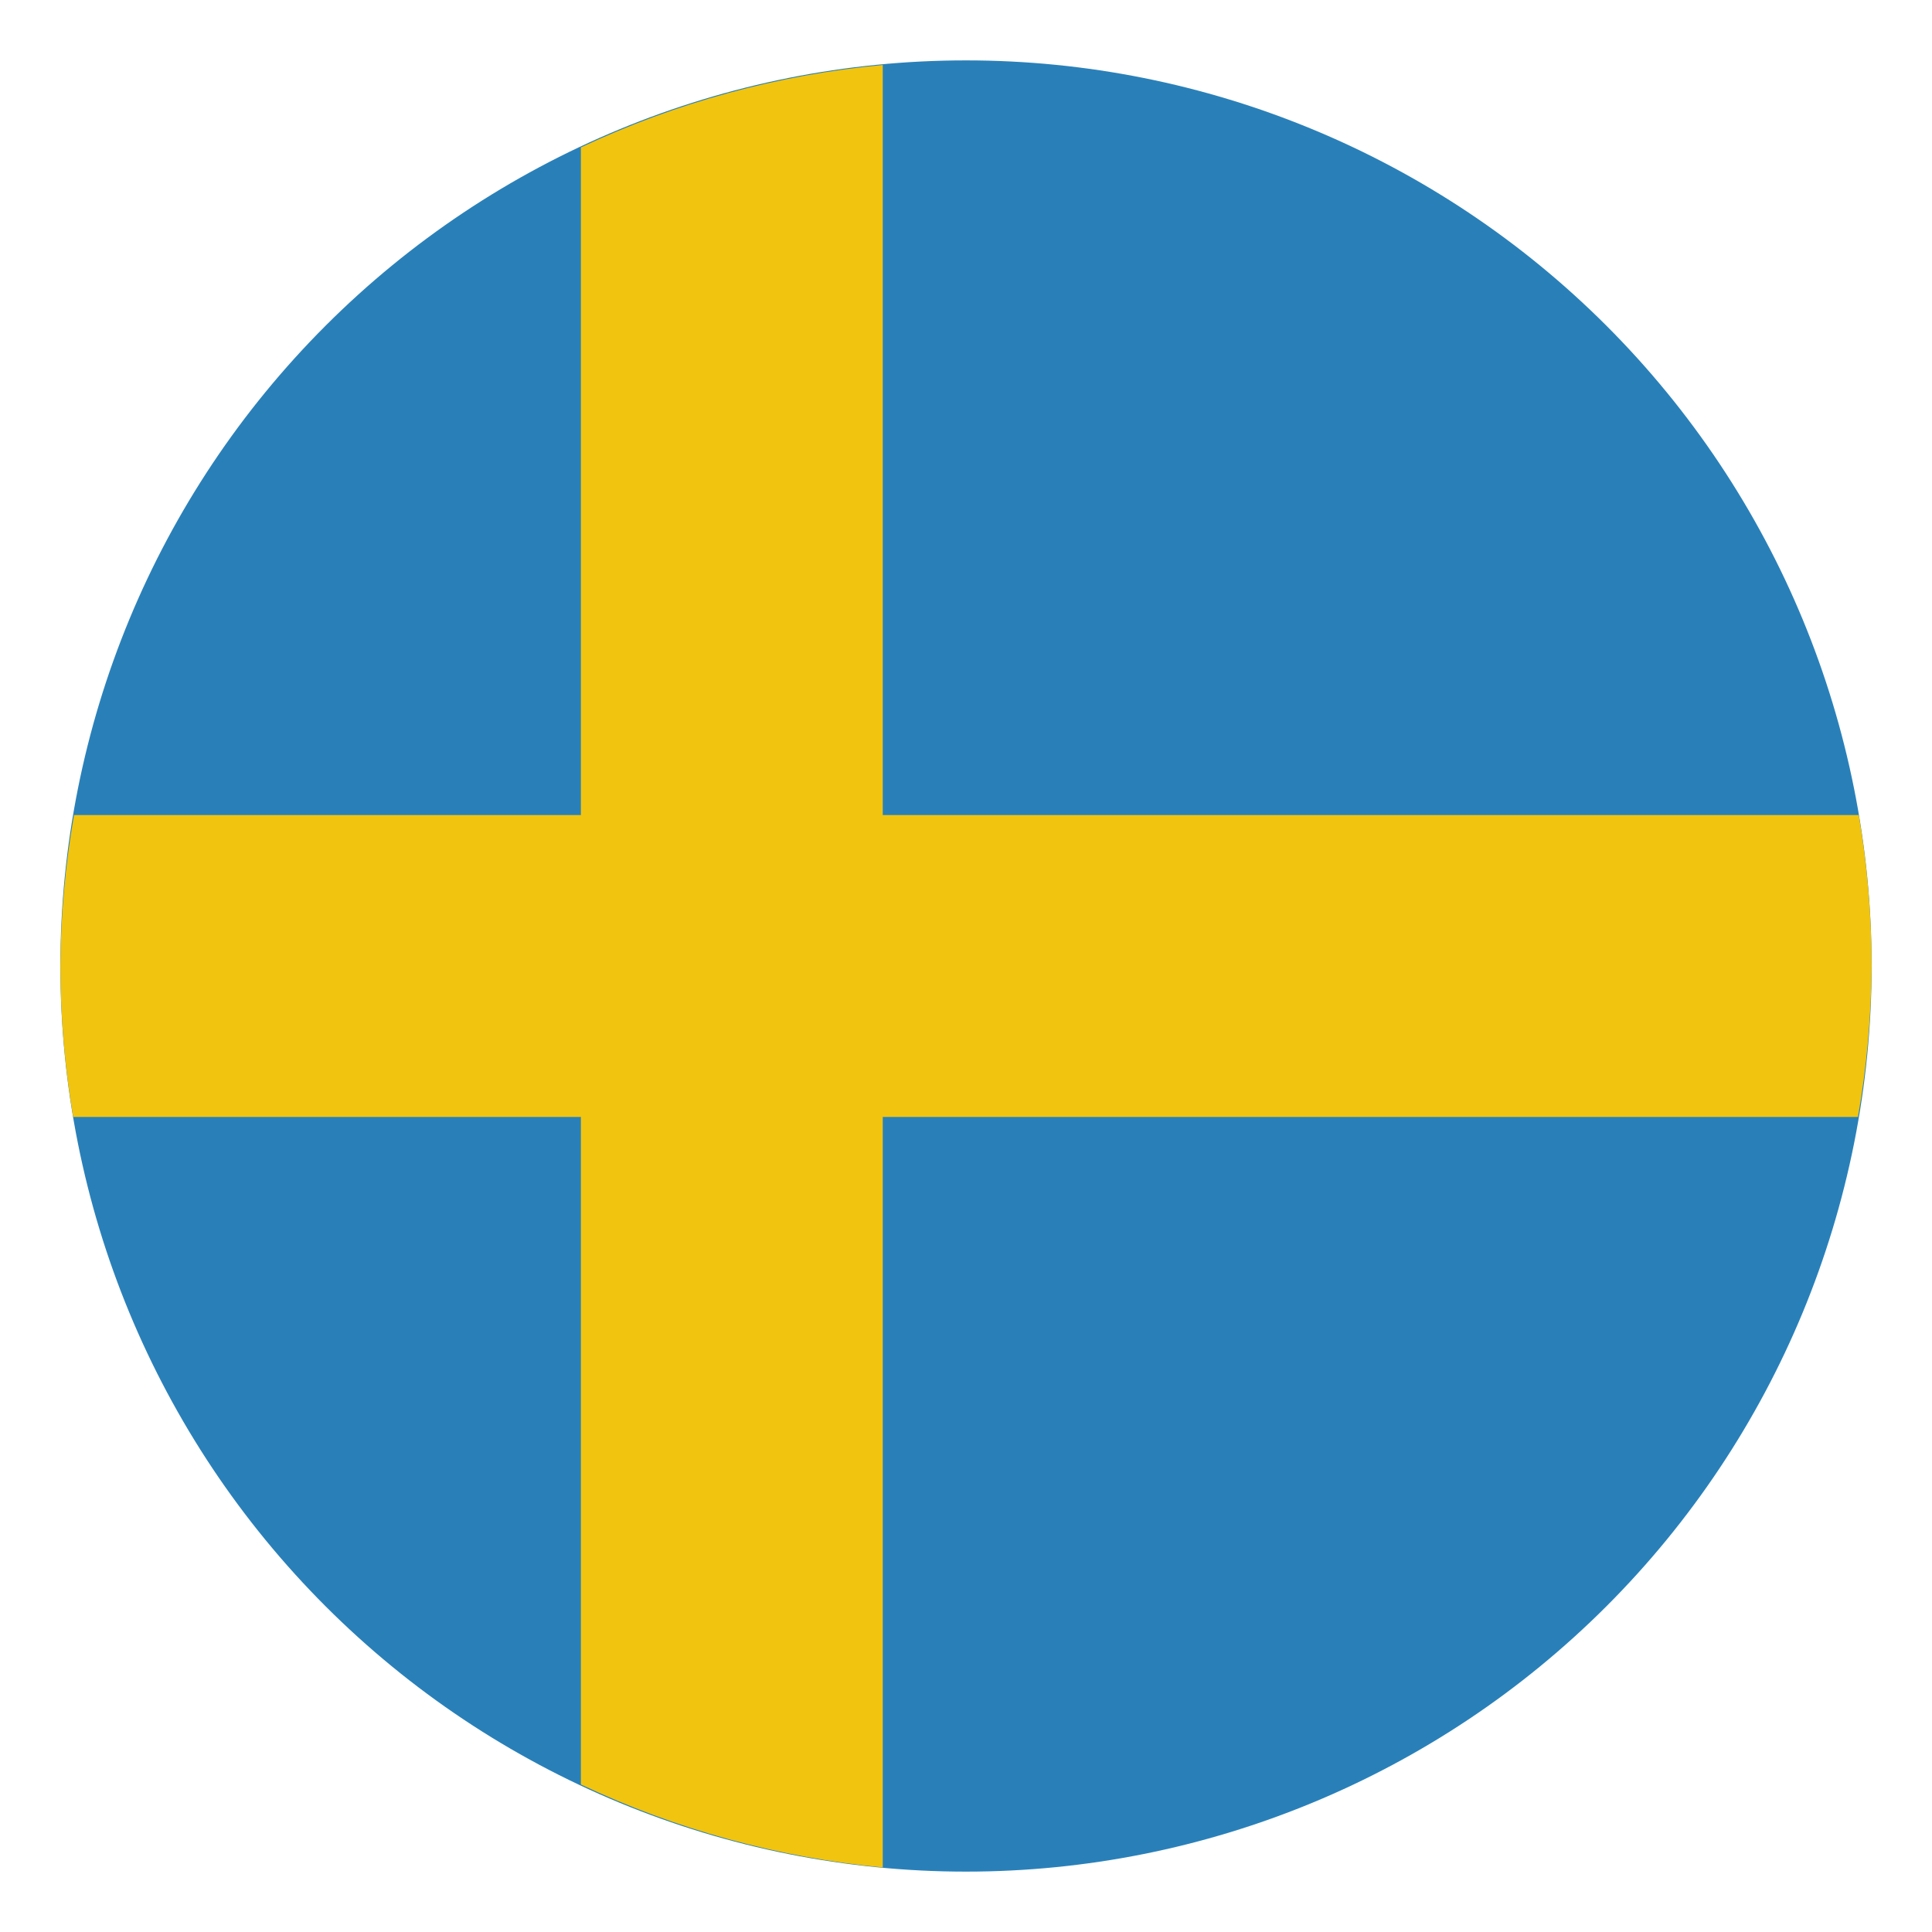 <svg width="47" height="47" viewBox="0 0 47 47" fill="none" xmlns="http://www.w3.org/2000/svg">
<path d="M23.5 1.469C17.657 1.469 12.053 3.79 7.922 7.922C3.79 12.053 1.469 17.657 1.469 23.5C1.469 29.343 3.79 34.947 7.922 39.078C12.053 43.21 17.657 45.531 23.5 45.531C29.343 45.531 34.947 43.21 39.078 39.078C43.21 34.947 45.531 29.343 45.531 23.5C45.531 17.657 43.21 12.053 39.078 7.922C34.947 3.79 29.343 1.469 23.5 1.469Z" fill="#2980B9"/>
<path d="M1.801 19.828C1.588 21.041 1.477 22.269 1.469 23.5C1.47 24.73 1.574 25.959 1.78 27.172H45.199C45.412 25.959 45.523 24.731 45.531 23.5C45.53 22.27 45.426 21.041 45.219 19.828H1.801Z" fill="#F1C40F"/>
<path d="M21.475 1.581C18.929 1.818 16.444 2.497 14.131 3.586V43.411C16.443 44.505 18.928 45.188 21.475 45.43V1.581Z" fill="#F1C40F"/>
</svg>
